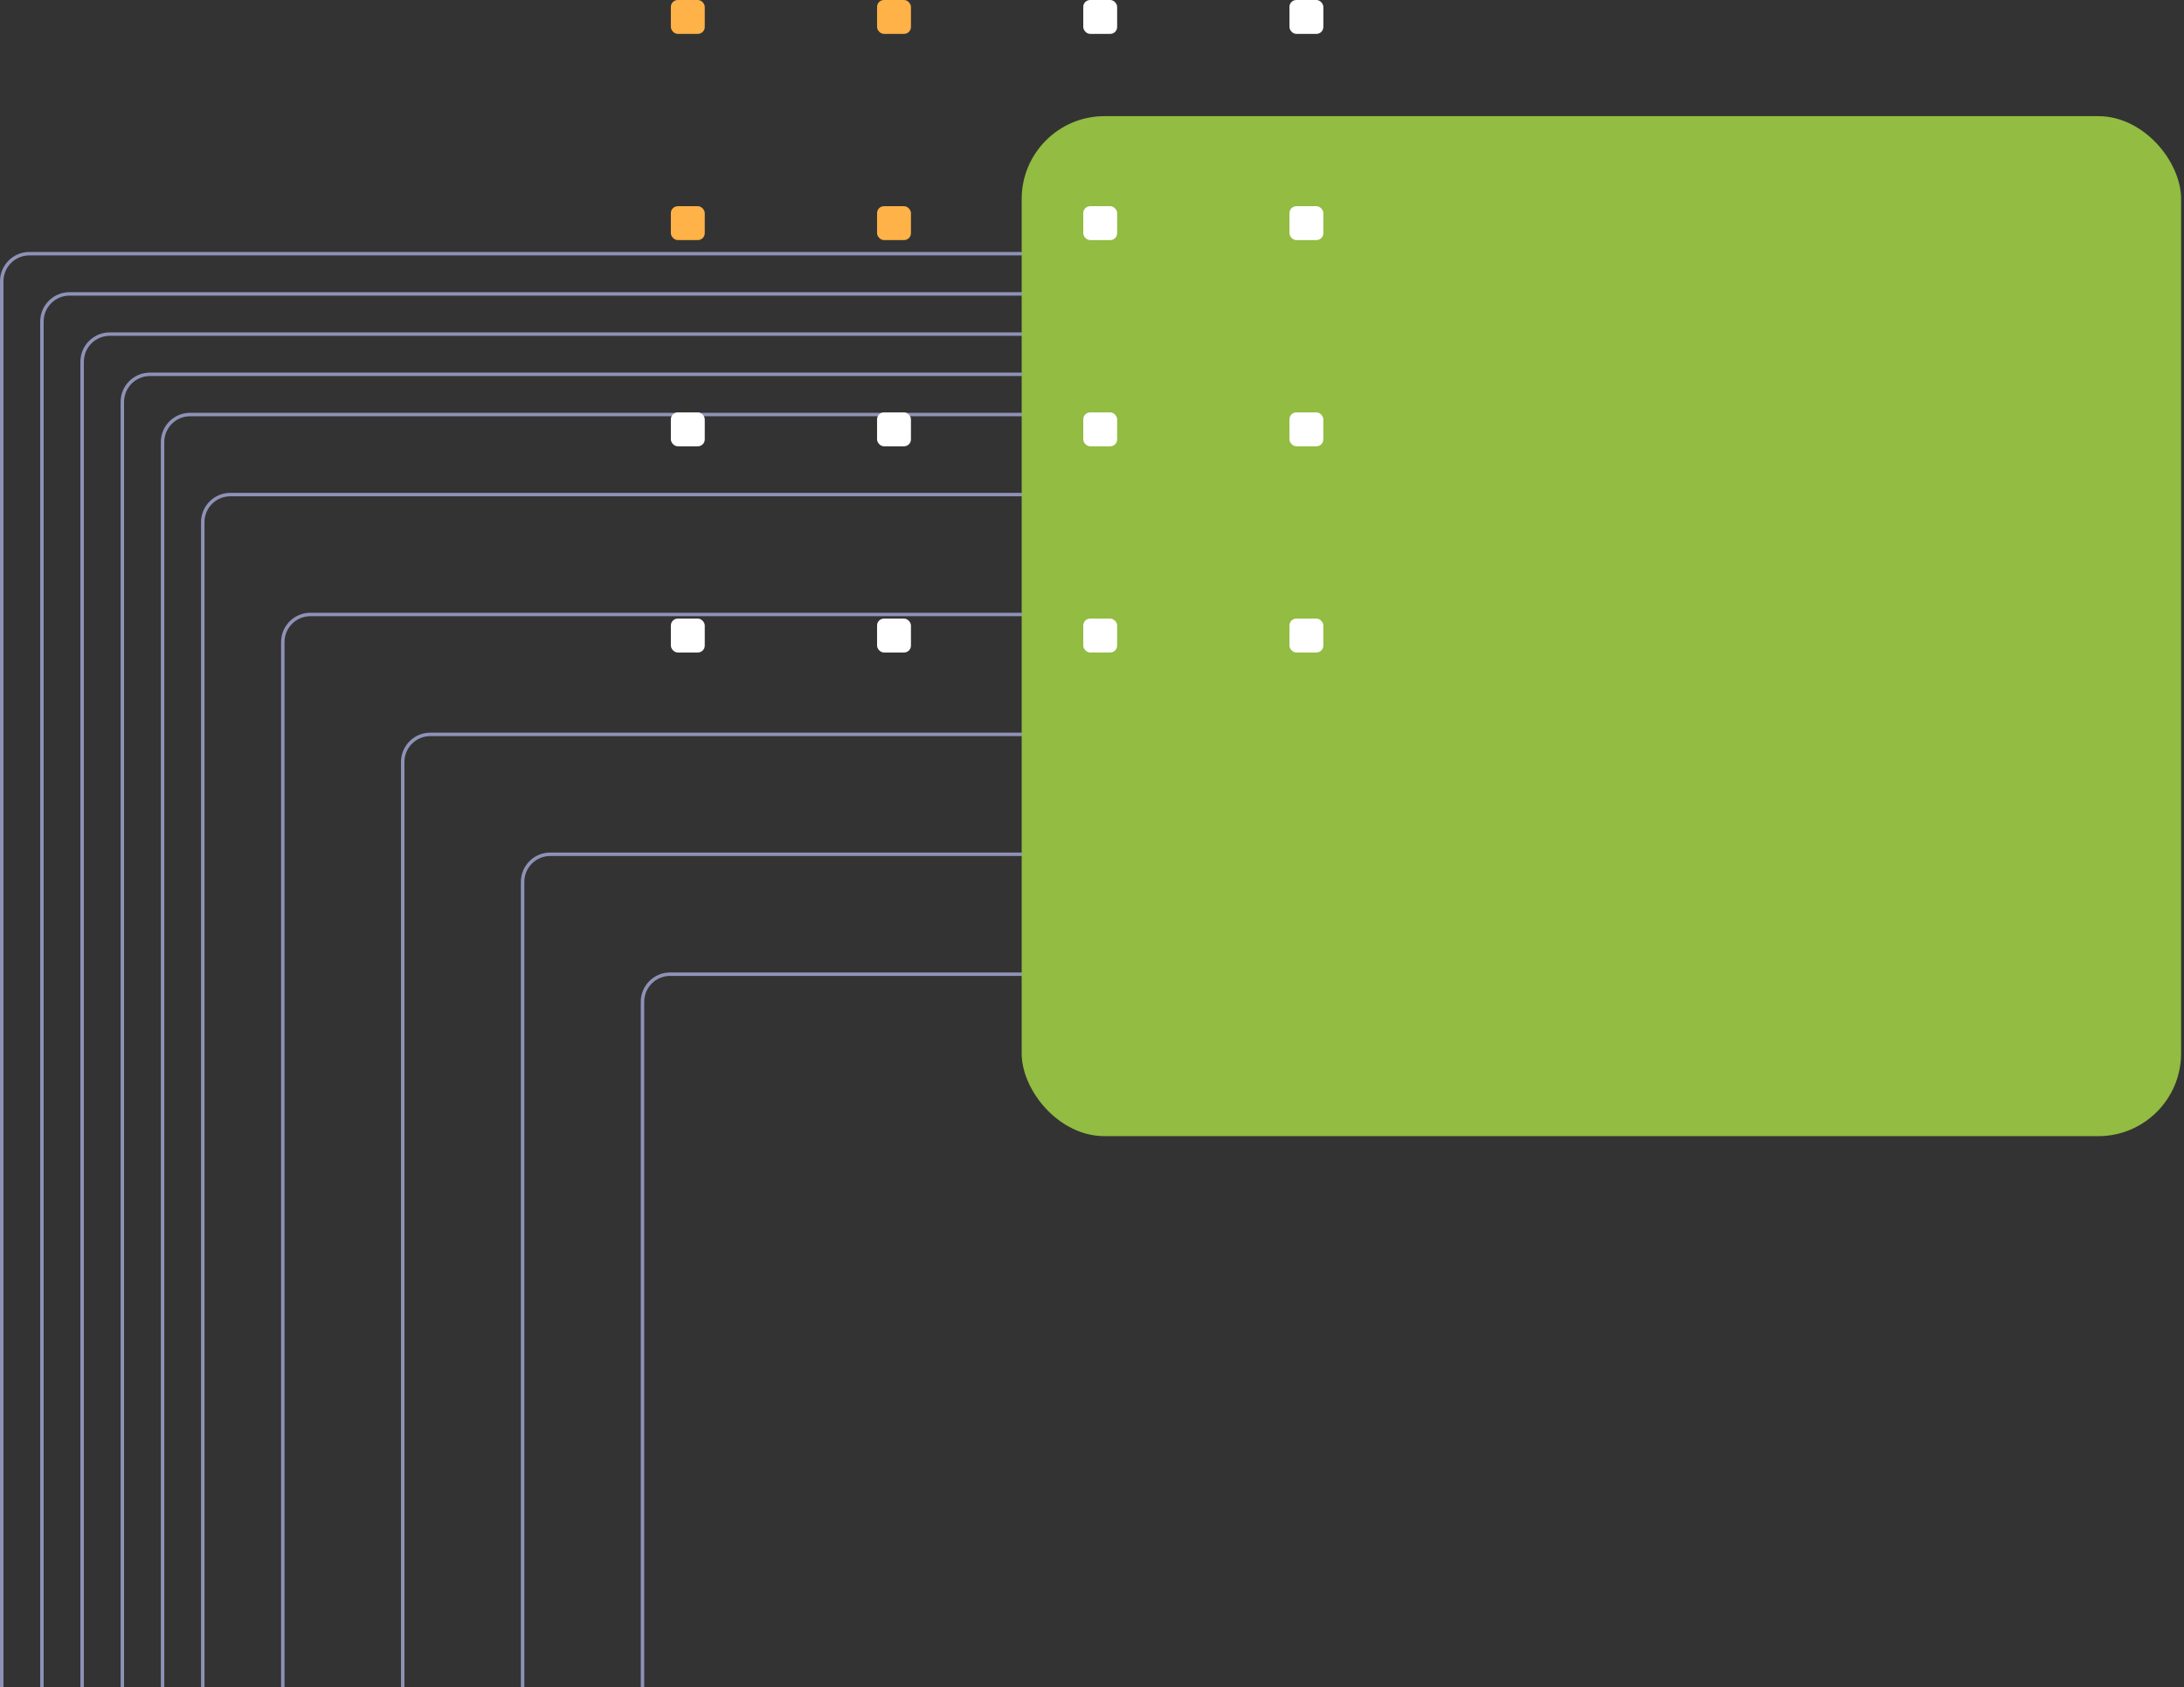 <svg width="633" height="489" viewBox="0 0 633 489" fill="none" xmlns="http://www.w3.org/2000/svg">
<rect x="0" y="0" width="633" height="489" fill="#333333" stroke="none"/>
<path d="M313.314 73.526H8.5C4.082 73.526 0.5 77.107 0.5 81.526V567.47" stroke="#8F92B7"/>
<path d="M324.967 85.178H20.153C15.734 85.178 12.153 88.76 12.153 93.178V565.174" stroke="#8F92B7"/>
<path d="M336.62 96.831H31.805C27.387 96.831 23.805 100.413 23.805 104.831V560.582" stroke="#8F92B7"/>
<path d="M348.272 108.484H43.458C39.04 108.484 35.458 112.066 35.458 116.484V557.139" stroke="#8F92B7"/>
<path d="M359.925 120.137H55.111C50.693 120.137 47.111 123.719 47.111 128.137V547.956" stroke="#8F92B7"/>
<path d="M371.578 143.339H66.764C62.346 143.339 58.764 146.92 58.764 151.339V553.872" stroke="#8F92B7"/>
<path d="M394.78 178.089H89.966C85.547 178.089 81.966 181.671 81.966 186.089V490.904" stroke="#8F92B7"/>
<path d="M429.531 212.84H124.716C120.298 212.84 116.716 216.422 116.716 220.84V525.654" stroke="#8F92B7"/>
<path d="M464.281 247.591H159.467C155.048 247.591 151.467 251.172 151.467 255.591V560.405" stroke="#8F92B7"/>
<path d="M499.031 282.341H194.217C189.799 282.341 186.217 285.923 186.217 290.341V595.156" stroke="#8F92B7"/>
<rect x="296.117" y="33.663" width="336.043" height="295.618" rx="24" fill="#92BC42"/>
<rect x="194.443" width="9.822" height="9.822" rx="2" fill="#FFB247"/>
<rect x="254.205" width="9.822" height="9.822" rx="2" fill="#FFB247"/>
<rect x="313.967" width="9.822" height="9.822" rx="2" fill="white"/>
<rect x="373.729" width="9.822" height="9.822" rx="2" fill="white"/>
<rect x="194.443" y="59.762" width="9.822" height="9.822" rx="2" fill="#FFB247"/>
<rect x="194.443" y="119.524" width="9.822" height="9.822" rx="2" fill="white"/>
<rect x="194.443" y="179.286" width="9.822" height="9.822" rx="2" fill="white"/>
<rect x="254.205" y="59.762" width="9.822" height="9.822" rx="2" fill="#FFB247"/>
<rect x="254.205" y="119.524" width="9.822" height="9.822" rx="2" fill="white"/>
<rect x="254.205" y="179.286" width="9.822" height="9.822" rx="2" fill="white"/>
<rect x="313.967" y="59.762" width="9.822" height="9.822" rx="2" fill="white"/>
<rect x="313.967" y="119.524" width="9.822" height="9.822" rx="2" fill="white"/>
<rect x="313.967" y="179.286" width="9.822" height="9.822" rx="2" fill="white"/>
<rect x="373.729" y="59.762" width="9.822" height="9.822" rx="2" fill="white"/>
<rect x="373.729" y="119.524" width="9.822" height="9.822" rx="2" fill="white"/>
<rect x="373.729" y="179.286" width="9.822" height="9.822" rx="2" fill="white"/>
</svg>